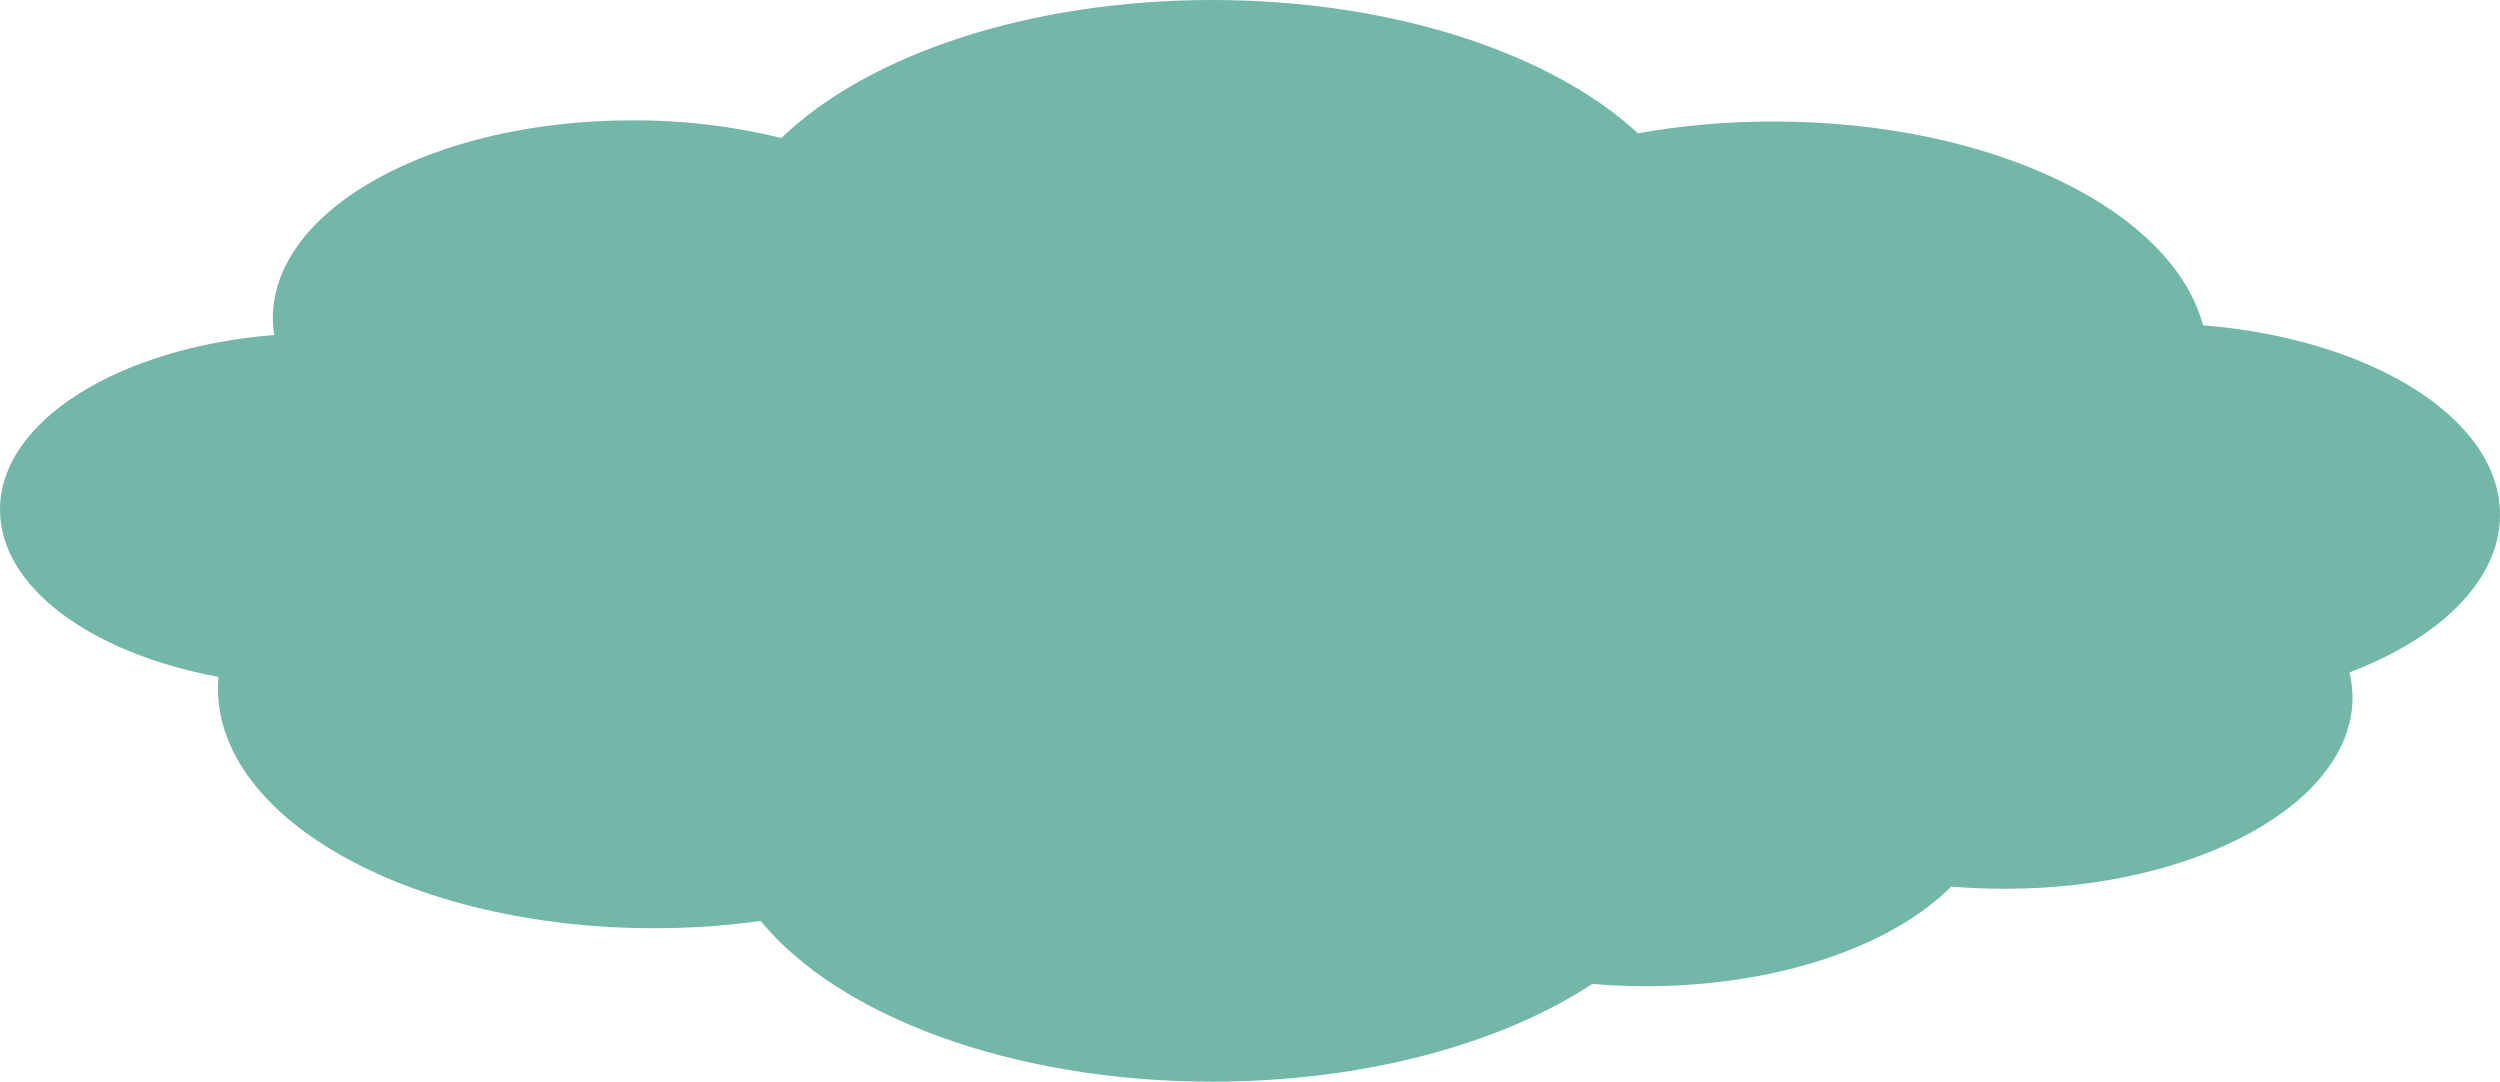 <svg fill="none" height="151" viewBox="0 0 349 151" width="349" xmlns="http://www.w3.org/2000/svg"><path d="m349 71.851c0-13.438-18.009-24.55-41.458-26.441-4.282-16.093-29.45-28.446-59.87-28.446-6.376-.021-12.741.529-19.019 1.644-12.058-11.145-34.16-18.608-59.442-18.608-25.768 0-48.239 7.759-60.124 19.265-6.827-1.674-13.833-2.502-20.861-2.466-27.707 0-50.138 12.329-50.138 27.616.005.787.069 1.573.189 2.351-21.65 1.726-38.277 11.983-38.277 24.378 0 10.857 12.773 20.071 30.485 23.35 0 .518-.066 1.044-.066 1.57 0 18.509 27.255 33.517 60.889 33.517 4.979.003 9.953-.334 14.885-1.011 10.833 13.225 34.99 22.43 63.051 22.43 21.304 0 40.357-5.309 53.039-13.644 2.466.206 4.931.321 7.496.321 18.378 0 34.373-5.622 42.617-13.915 2.433.208 4.915.312 7.447.312 26.819 0 48.568-11.966 48.568-26.728-.006-1.172-.15-2.338-.428-3.477 12.683-4.816 21.017-12.879 21.017-22.019z" fill="#73b7a9"/></svg>